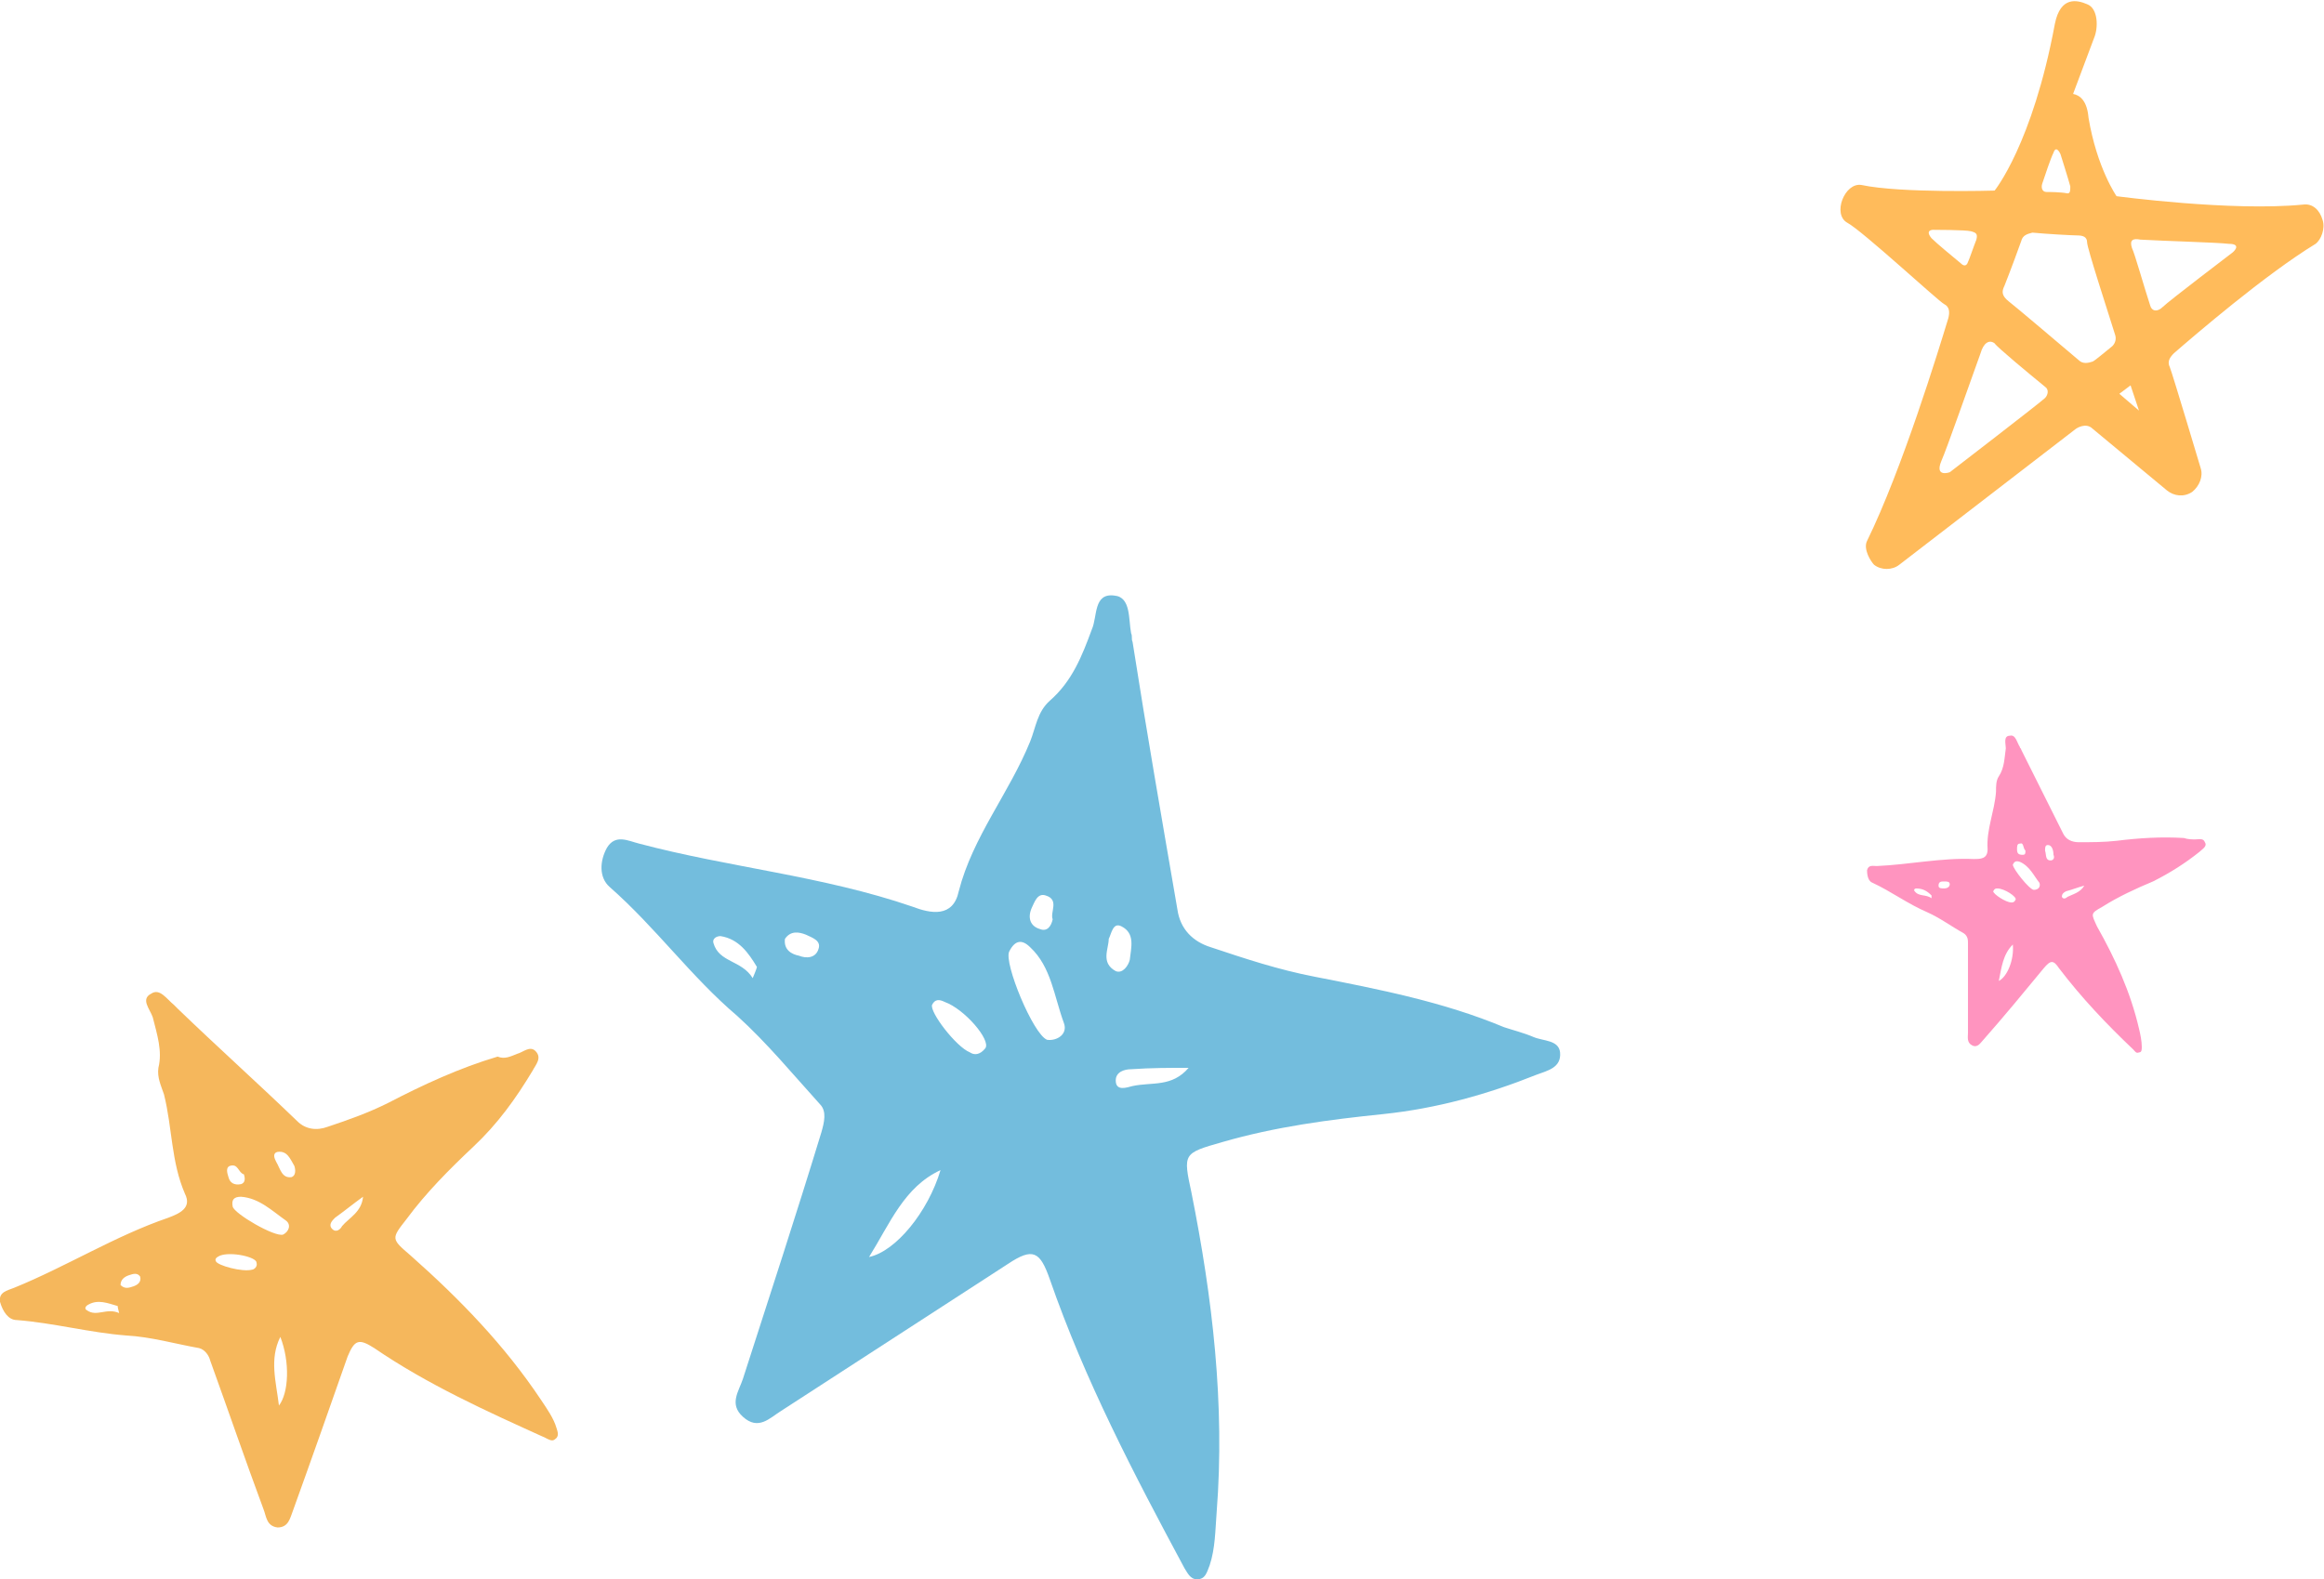 <?xml version="1.0" encoding="utf-8"?>
<!-- Generator: Adobe Illustrator 23.0.4, SVG Export Plug-In . SVG Version: 6.00 Build 0)  -->
<svg version="1.1" id="レイヤー_1" xmlns="http://www.w3.org/2000/svg" xmlns:xlink="http://www.w3.org/1999/xlink" x="0px"
	 y="0px" viewBox="0 0 165.8 112.7" style="enable-background:new 0 0 165.8 112.7;" xml:space="preserve">
<style type="text/css">
	.st0{fill:#F5B75C;}
	.st1{fill:#73BDDD;}
	.st2{fill:#FFBB5B;}
	.st3{fill:#FF94BF;}
</style>
<path class="st0" d="M36.9,75.2c0.4-0.1,0.9-0.6,1.3-0.2c0.5,0.5,0,1-0.2,1.4c-1.2,2-2.5,3.8-4.2,5.4c-1.7,1.6-3.4,3.3-4.8,5.2
	c-1.1,1.4-1.1,1.4,0.3,2.6c3.5,3.1,6.7,6.4,9.3,10.3c0.4,0.6,0.9,1.3,1.1,2c0.1,0.3,0.2,0.6-0.1,0.8c-0.2,0.2-0.5,0-0.7-0.1
	c-4.2-1.9-8.4-3.8-12.2-6.4c-1.1-0.7-1.4-0.6-1.9,0.6c-1.3,3.7-2.6,7.4-3.9,11c-0.2,0.5-0.3,1.2-1.1,1.2c-0.8-0.1-0.8-0.8-1-1.3
	c-1.3-3.5-2.5-7-3.8-10.6c-0.1-0.4-0.4-0.8-0.8-0.9c-1.7-0.3-3.4-0.8-5.2-0.9c-2.6-0.2-5.2-0.9-7.8-1.1c-0.6,0-1-0.6-1.2-1.3
	c-0.1-0.7,0.5-0.8,1-1c3.7-1.5,7.2-3.7,11-5c0.8-0.3,1.7-0.7,1.2-1.7c-1-2.3-0.9-4.7-1.5-7.1c-0.2-0.6-0.5-1.2-0.4-1.9
	c0.3-1.2-0.1-2.4-0.4-3.6c-0.2-0.6-0.9-1.3-0.1-1.7c0.6-0.4,1.1,0.4,1.6,0.8c0.1,0.1,0.2,0.2,0.3,0.3c2.8,2.7,5.7,5.3,8.5,8
	c0.6,0.6,1.4,0.7,2.2,0.4c1.5-0.5,2.9-1,4.3-1.7c2.5-1.3,5.1-2.5,7.8-3.3C36,75.6,36.4,75.4,36.9,75.2z M20.4,87.1
	c-1-0.7-1.9-1.6-3.2-1.7c-0.5,0-0.7,0.2-0.6,0.7c0.1,0.5,3,2.2,3.6,2C20.6,87.9,20.8,87.4,20.4,87.1z M19.9,100.3
	c0.7-0.9,0.8-3.1,0.1-4.9C19.2,97,19.7,98.6,19.9,100.3z M18.3,90.1c0-0.4-1.8-0.8-2.6-0.5c-0.2,0.1-0.4,0.2-0.3,0.4
	c0.1,0.3,1.9,0.8,2.6,0.6C18.1,90.6,18.4,90.4,18.3,90.1z M23.9,86.9c-0.2,0.2-0.5,0.5-0.2,0.8c0.3,0.3,0.6,0,0.7-0.2
	c0.5-0.6,1.4-1,1.5-2.1C25.2,85.9,24.6,86.4,23.9,86.9z M20.8,84c0.3-0.1,0.3-0.5,0.2-0.8c-0.3-0.5-0.5-1.1-1.2-1
	c-0.4,0.1-0.2,0.5-0.1,0.7C20,83.4,20.1,84.1,20.8,84z M8.4,93.2C7.7,93,7,92.7,6.3,93.1c-0.2,0.1-0.3,0.3-0.1,0.4
	c0.7,0.5,1.4-0.2,2.3,0.2C8.4,93.3,8.4,93.3,8.4,93.2z M9.5,91.8c0.3-0.1,0.6-0.3,0.5-0.7c-0.2-0.3-0.5-0.2-0.8-0.1
	c-0.3,0.1-0.6,0.3-0.6,0.7C8.9,92,9.2,91.9,9.5,91.8z M16.4,83.2c-0.3,0.1-0.2,0.5-0.1,0.8c0.1,0.4,0.4,0.6,0.9,0.5
	c0.3-0.1,0.3-0.4,0.2-0.7C17,83.7,17,83,16.4,83.2z"/>
<path class="st1" d="M109.4,74c0.7,0.3,1.8,0.2,1.9,1.1c0.1,1.1-0.9,1.3-1.7,1.6c-3.5,1.4-7.1,2.4-10.9,2.8c-3.9,0.4-7.7,0.9-11.5,2
	c-2.8,0.8-2.8,0.8-2.2,3.6c1.5,7.5,2.4,15.1,1.8,22.8c-0.1,1.3-0.1,2.6-0.5,3.8c-0.2,0.5-0.3,1-0.9,1c-0.5,0-0.7-0.5-0.9-0.8
	c-3.6-6.7-7.1-13.4-9.6-20.6c-0.7-2-1.2-2.3-3-1.1c-5.4,3.5-10.8,7-16.2,10.5c-0.8,0.5-1.6,1.4-2.7,0.4c-1-0.9-0.3-1.8,0-2.7
	c1.9-5.9,3.8-11.7,5.6-17.6c0.2-0.7,0.4-1.5-0.1-2c-1.9-2.1-3.8-4.4-5.9-6.3c-3.3-2.8-5.8-6.3-9.1-9.2c-0.8-0.7-0.7-1.9-0.2-2.8
	c0.6-1,1.5-0.5,2.3-0.3c6.4,1.7,13.1,2.3,19.5,4.5c1.3,0.5,2.9,0.8,3.3-1.1c1-3.9,3.6-7,5.1-10.7c0.4-1,0.5-2.1,1.4-2.9
	c1.6-1.4,2.3-3.2,3-5.1c0.4-0.9,0.1-2.6,1.6-2.4c1.2,0.1,1,1.7,1.2,2.7c0.1,0.2,0,0.4,0.1,0.6c1,6.4,2.1,12.7,3.2,19.1
	c0.2,1.4,1.1,2.3,2.4,2.7c2.4,0.8,4.8,1.6,7.4,2.1c4.6,0.9,9.2,1.8,13.5,3.6C107.9,73.5,108.7,73.7,109.4,74z M75.9,73
	c-0.7-1.9-0.9-4-2.4-5.4c-0.6-0.6-1.1-0.5-1.5,0.3c-0.4,0.8,1.7,5.9,2.7,6.3C75.4,74.3,76.2,73.8,75.9,73z M62,89.7
	c1.9-0.4,4.2-3.2,5.1-6.2C64.5,84.7,63.5,87.3,62,89.7z M70.3,74.8c0.4-0.6-1.5-2.8-2.9-3.3c-0.4-0.2-0.7-0.2-0.9,0.2
	c-0.2,0.5,1.7,3,2.7,3.4C69.5,75.3,69.9,75.3,70.3,74.8z M80.7,76.3c-0.5,0-1.1,0.2-1.1,0.8c0,0.8,0.8,0.5,1.2,0.4
	c1.4-0.3,2.8,0.1,4-1.3C83.5,76.2,82.1,76.2,80.7,76.3z M79.6,69.3c0.5,0.2,0.9-0.4,1-0.8c0.1-0.9,0.4-1.9-0.6-2.4
	c-0.6-0.3-0.7,0.5-0.9,0.9C79.1,67.7,78.5,68.7,79.6,69.3z M54,69c-0.6-1-1.3-2-2.6-2.2c-0.3,0-0.6,0.2-0.5,0.5
	c0.4,1.4,2,1.2,2.8,2.5C54,69.1,54,69,54,69z M57,68.2c0.5,0.2,1.2,0.2,1.4-0.5c0.2-0.6-0.5-0.8-0.9-1c-0.5-0.2-1.1-0.3-1.5,0.3
	C55.9,67.8,56.5,68.1,57,68.2z M74.6,63.9c-0.6-0.2-0.8,0.5-1,0.9c-0.3,0.7-0.1,1.3,0.6,1.5c0.5,0.2,0.8-0.2,0.9-0.7
	C74.9,65.1,75.6,64.2,74.6,63.9z"/>
<g>
	<g>
		<path class="st2" d="M133.2,38.6c2.5-5.1,5.1-13.6,5.8-15.9c0.1-0.4,0.1-0.8-0.3-1c-0.4-0.2-5.8-5.2-6.9-5.8
			c-1.1-0.6-0.2-2.9,1-2.7c2.8,0.6,9.5,0.4,9.5,0.4s2.7-3.3,4.3-11.9c0.4-2,1.6-1.7,2.3-1.4c0.8,0.3,0.8,1.7,0.5,2.4l-1.5,4
			c0.5,0.1,1,0.5,1.1,1.7C149.6,12,151,14,151,14s8.2,1.1,13.3,0.6c0.7-0.1,1.2,0.4,1.4,1.1c0.2,0.6-0.1,1.4-0.5,1.7
			c-3.6,2.2-8.6,6.5-10.1,7.8c-0.3,0.3-0.5,0.6-0.3,1c0.2,0.5,2.2,7.2,2.2,7.2c0.2,0.6-0.1,1.3-0.6,1.7c-0.6,0.4-1.3,0.3-1.8-0.1
			c0,0-4.7-3.9-5.3-4.4c-0.5-0.5-1.2,0-1.2,0l-12.6,9.7c-0.5,0.4-1.3,0.4-1.8,0C133.5,40.1,132.9,39.2,133.2,38.6z M141.3,25.2
			c-0.8,2.2-2.4,6.8-2.8,7.7c-0.5,1.2,0.6,0.8,0.6,0.8s6.5-5,6.8-5.3c0.2-0.2,0.3-0.6,0-0.8c-1.1-0.9-3.4-2.8-3.6-3.1
			C141.9,24.2,141.5,24.5,141.3,25.2z M140.6,16.5c-0.4-0.1-2.7-0.1-2.7-0.1s-0.6,0-0.1,0.6c0.4,0.4,1.5,1.3,2.1,1.8
			c0.2,0.2,0.4,0.2,0.5-0.1c0.1-0.2,0.4-1.1,0.6-1.6C141.1,16.7,141,16.6,140.6,16.5z M144.2,17.2c-0.1,0.3-0.8,2.2-1.2,3.2
			c-0.2,0.4-0.2,0.7,0.3,1.1c0.4,0.3,3.7,3.1,5,4.2c0.3,0.3,0.7,0.2,1,0.1c0.2-0.1,0.9-0.7,1.4-1.1c0.2-0.2,0.3-0.5,0.2-0.8
			c-0.5-1.6-2-6.2-2-6.6c0-0.4-0.3-0.5-0.7-0.5c-0.3,0-2.2-0.1-3.2-0.2C144.6,16.7,144.3,16.8,144.2,17.2z M146.5,10.9
			c-0.2,0.4-0.6,1.6-0.8,2.2c-0.1,0.3,0,0.6,0.3,0.6c0.2,0,1,0,1.5,0.1c0.2,0,0.2-0.2,0.2-0.5c-0.1-0.4-0.7-2.3-0.7-2.3
			S146.7,10.3,146.5,10.9z M152,27.5l-0.8,0.6l1.4,1.2L152,27.5L152,27.5z M152.1,17.7c0.2,0.4,0.9,2.9,1.3,4.1
			c0.1,0.4,0.5,0.5,0.9,0.1c0.4-0.4,5-3.9,5-3.9s0.7-0.6-0.3-0.6c-0.8-0.1-4.6-0.2-6.3-0.3C152.2,17,151.9,17.1,152.1,17.7z"/>
	</g>
</g>
<path class="st3" d="M156.6,59.9c0.3,0,0.6-0.1,0.7,0.2c0.2,0.3-0.2,0.5-0.4,0.7c-1,0.8-2.1,1.5-3.3,2.1c-1.2,0.5-2.5,1.1-3.6,1.8
	c-0.9,0.5-0.8,0.5-0.4,1.4c1.3,2.3,2.4,4.7,3,7.3c0.1,0.4,0.2,0.9,0.2,1.3c0,0.2,0,0.4-0.2,0.4c-0.2,0.1-0.3-0.1-0.4-0.2
	c-1.9-1.8-3.7-3.7-5.3-5.8c-0.4-0.6-0.6-0.6-1.1,0c-1.4,1.7-2.8,3.4-4.3,5.1c-0.2,0.2-0.4,0.6-0.8,0.4c-0.4-0.2-0.3-0.6-0.3-0.9
	c0-2.1,0-4.3,0-6.4c0-0.2,0-0.5-0.3-0.7c-0.9-0.5-1.7-1.1-2.6-1.5c-1.4-0.6-2.6-1.5-3.9-2.1c-0.3-0.1-0.4-0.5-0.4-0.9
	c0.1-0.4,0.4-0.3,0.7-0.3c2.3-0.1,4.6-0.6,6.9-0.5c0.5,0,1,0,1-0.7c-0.1-1.4,0.5-2.7,0.6-4.1c0-0.4,0-0.8,0.2-1.1
	c0.4-0.6,0.4-1.3,0.5-2c0-0.3-0.2-0.9,0.3-0.9c0.4-0.1,0.5,0.5,0.7,0.8c0,0.1,0.1,0.1,0.1,0.2c1,2,2,4,3,6c0.2,0.4,0.6,0.6,1.1,0.6
	c0.9,0,1.8,0,2.7-0.1c1.6-0.2,3.2-0.3,4.8-0.2C156.1,59.9,156.4,59.9,156.6,59.9z M145.5,63c-0.4-0.5-0.7-1.2-1.4-1.5
	c-0.3-0.1-0.4,0-0.5,0.2c0,0.3,1.2,1.8,1.5,1.8C145.4,63.5,145.6,63.3,145.5,63z M142.6,70c0.6-0.3,1.1-1.5,1-2.6
	C142.9,68.1,142.8,69,142.6,70z M143.8,64.2c0.1-0.2-0.8-0.8-1.3-0.8c-0.1,0-0.2,0-0.3,0.2c0,0.2,0.9,0.8,1.3,0.8
	C143.6,64.4,143.7,64.4,143.8,64.2z M147.4,63.6c-0.2,0.1-0.3,0.2-0.3,0.4c0.1,0.2,0.3,0.1,0.4,0c0.4-0.2,0.9-0.3,1.2-0.8
	C148.3,63.3,147.8,63.5,147.4,63.6z M146.3,61.4c0.2,0,0.3-0.2,0.2-0.4c0-0.3-0.1-0.7-0.4-0.7c-0.2,0-0.2,0.2-0.2,0.4
	C146,61,145.9,61.4,146.3,61.4z M137.8,63.9c-0.3-0.3-0.6-0.5-1.1-0.5c-0.1,0-0.2,0.1-0.1,0.2c0.3,0.4,0.8,0.2,1.2,0.5
	C137.8,64,137.8,64,137.8,63.9z M138.7,63.4c0.2,0,0.4-0.1,0.4-0.3c0-0.2-0.2-0.2-0.4-0.2c-0.2,0-0.4,0-0.4,0.3
	C138.3,63.4,138.5,63.4,138.7,63.4z M144.1,60.2c-0.2,0-0.2,0.2-0.2,0.4c0,0.3,0.1,0.4,0.4,0.4c0.2,0,0.2-0.1,0.2-0.3
	C144.3,60.5,144.4,60.1,144.1,60.2z"/>
</svg>
